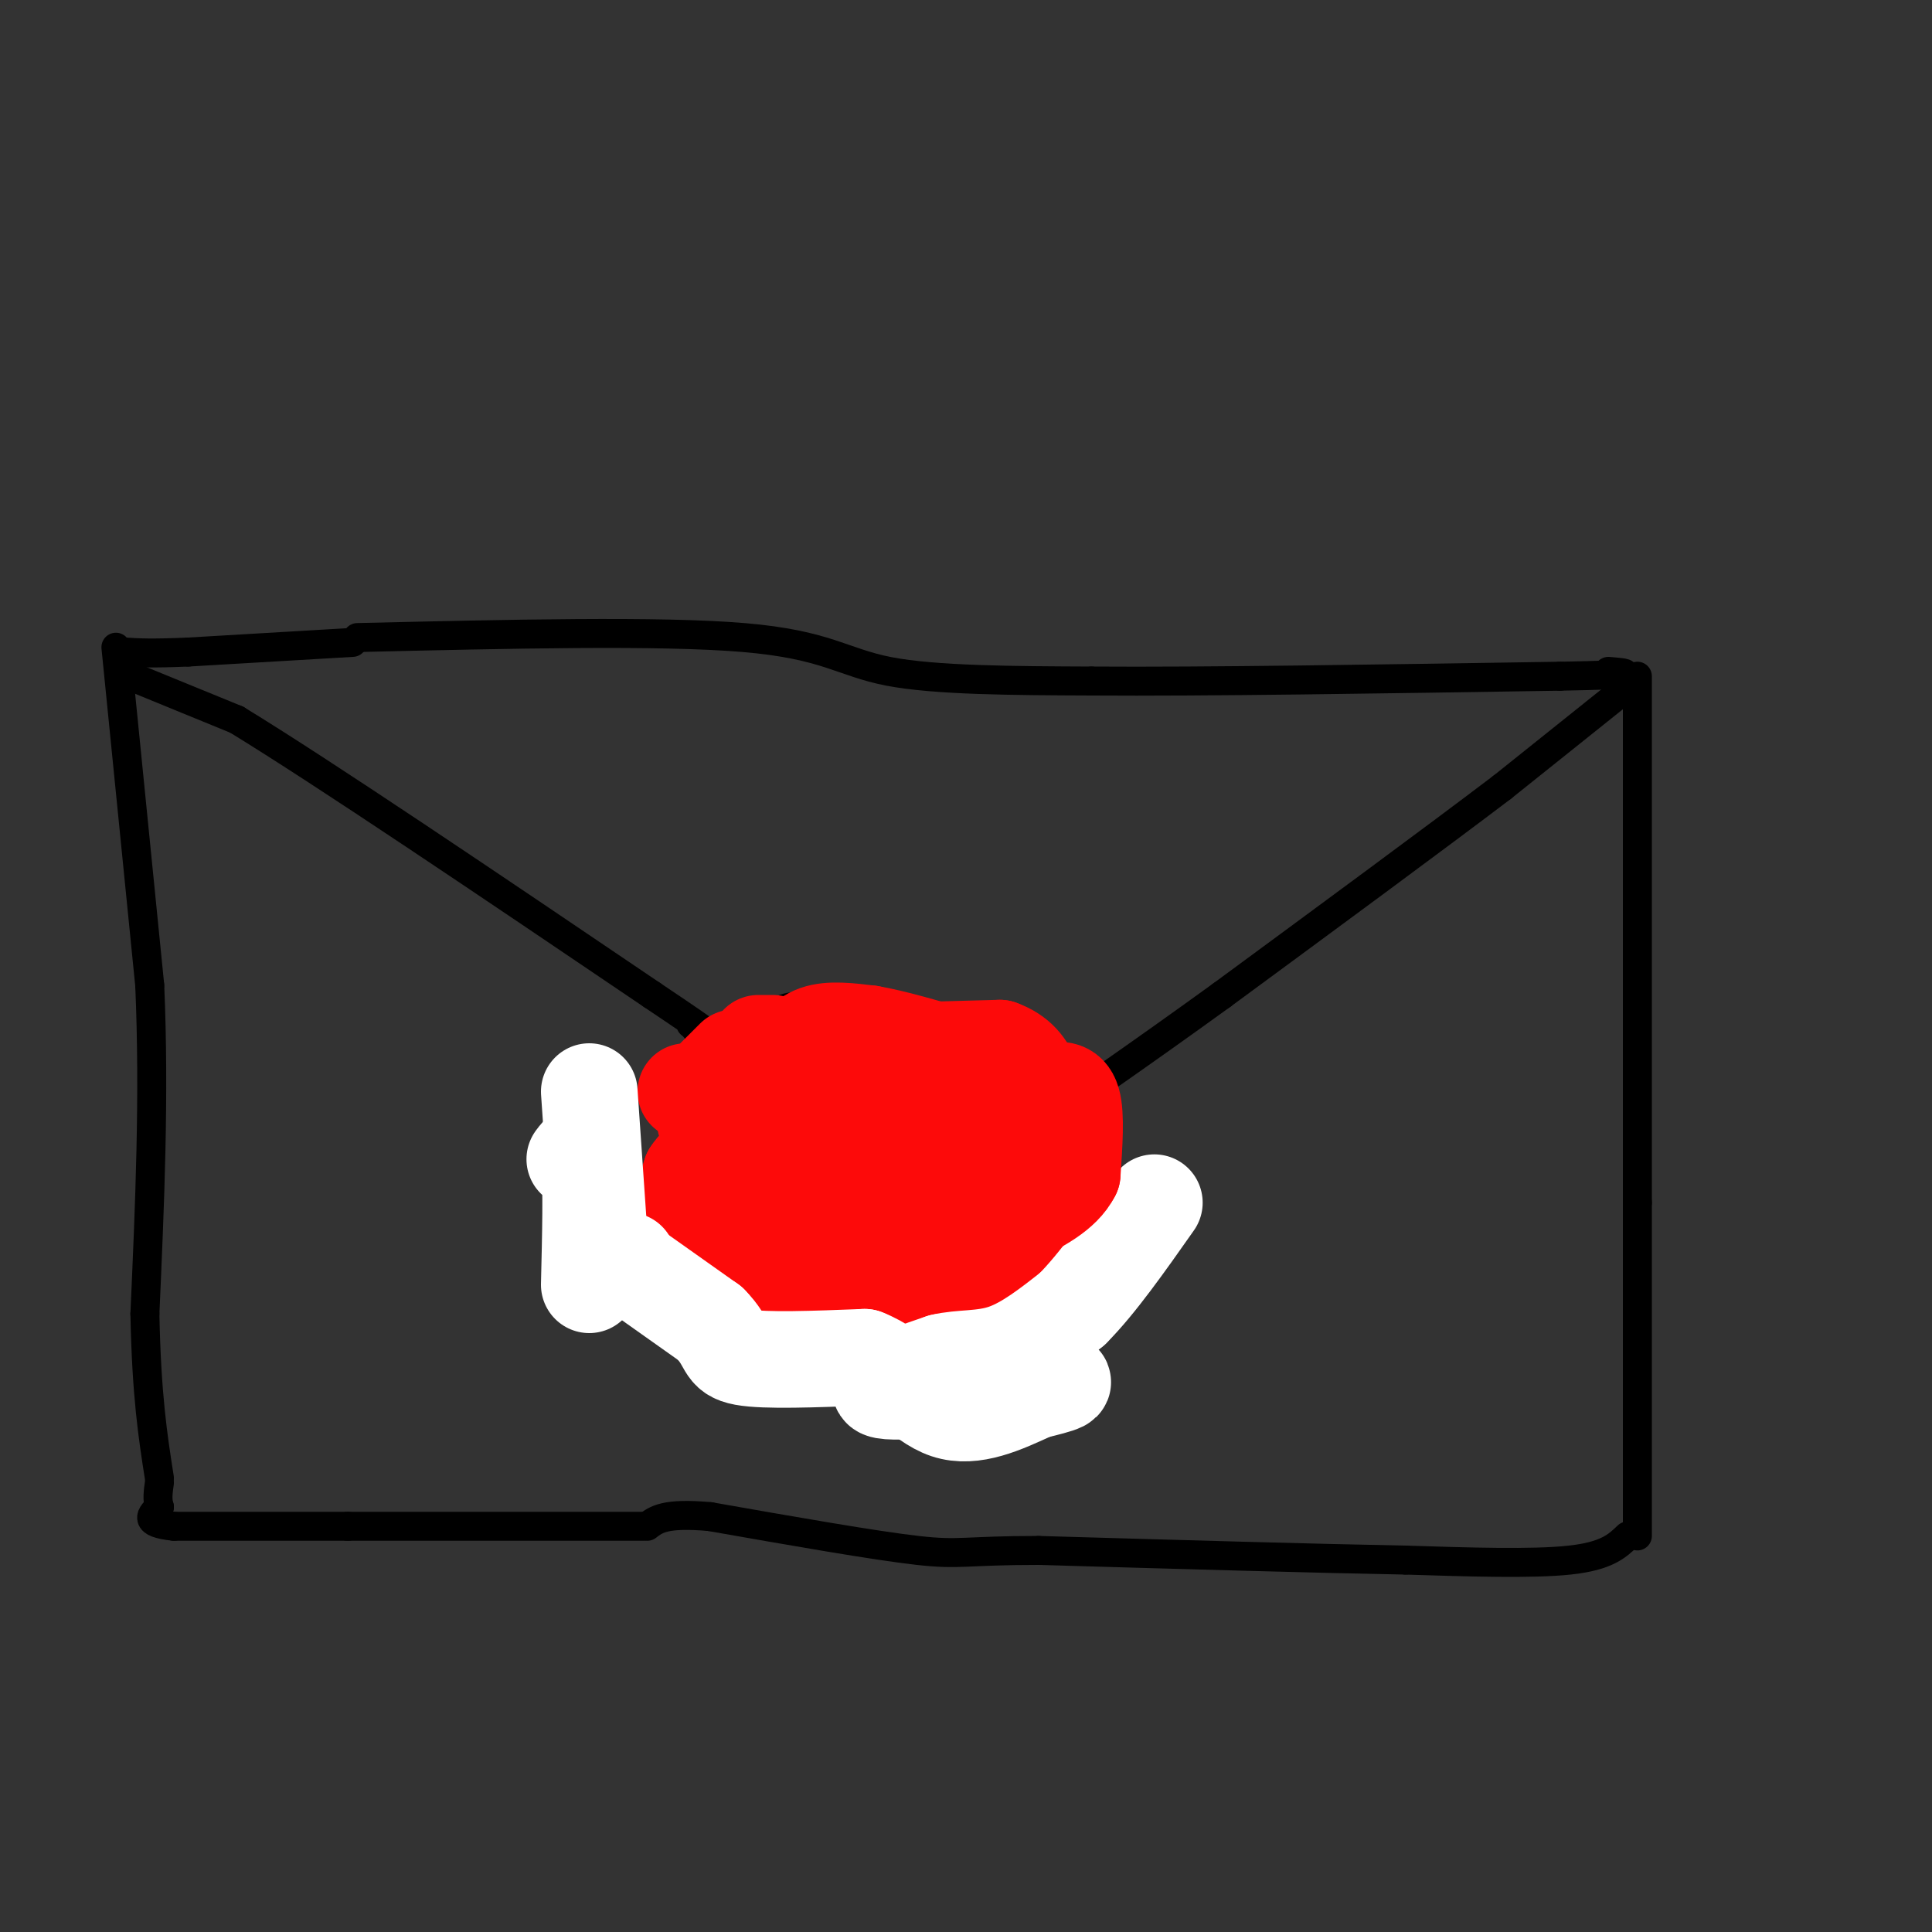 <svg viewBox='0 0 400 400' version='1.1' xmlns='http://www.w3.org/2000/svg' xmlns:xlink='http://www.w3.org/1999/xlink'><rect x="0" y="0" width="400" height="400" fill="#333333" stroke="none"/><g fill='none' stroke='#000000' stroke-width='6' stroke-linecap='round' stroke-linejoin='round'><path d='M74,132c31.378,-0.733 62.756,-1.467 80,0c17.244,1.467 20.356,5.133 30,7c9.644,1.867 25.822,1.933 42,2'/><path d='M226,141c23.167,0.167 60.083,-0.417 97,-1'/><path d='M323,140c17.833,-0.333 13.917,-0.667 10,-1'/><path d='M339,140c0.000,0.000 0.000,109.000 0,109'/><path d='M339,249c0.000,29.667 0.000,49.333 0,69'/><path d='M73,133c0.000,0.000 -34.000,2.000 -34,2'/><path d='M39,135c-7.833,0.333 -10.417,0.167 -13,0'/><path d='M24,134c0.000,0.000 7.000,70.000 7,70'/><path d='M31,204c1.000,23.000 0.000,45.500 -1,68'/><path d='M30,272c0.333,17.000 1.667,25.500 3,34'/><path d='M337,318c-2.167,2.083 -4.333,4.167 -12,5c-7.667,0.833 -20.833,0.417 -34,0'/><path d='M291,323c-18.333,-0.333 -47.167,-1.167 -76,-2'/><path d='M215,321c-15.467,0.000 -16.133,1.000 -25,0c-8.867,-1.000 -25.933,-4.000 -43,-7'/><path d='M147,314c-9.333,-0.833 -11.167,0.583 -13,2'/><path d='M133,316c0.000,0.000 -61.000,0.000 -61,0'/><path d='M72,316c-16.167,0.000 -26.083,0.000 -36,0'/><path d='M36,316c-6.500,-0.667 -4.750,-2.333 -3,-4'/><path d='M33,312c-0.500,-1.500 -0.250,-3.250 0,-5'/><path d='M27,140c0.000,0.000 22.000,9.000 22,9'/><path d='M49,149c18.000,11.000 52.000,34.000 86,57'/><path d='M135,206c15.667,10.500 11.833,8.250 8,6'/><path d='M161,216c-0.583,-2.917 -1.167,-5.833 1,-7c2.167,-1.167 7.083,-0.583 12,0'/><path d='M174,209c3.244,1.289 5.356,4.511 8,6c2.644,1.489 5.822,1.244 9,1'/><path d='M191,216c4.867,0.644 12.533,1.756 16,4c3.467,2.244 2.733,5.622 2,9'/><path d='M209,229c-0.622,1.178 -3.178,-0.378 -2,2c1.178,2.378 6.089,8.689 11,15'/><path d='M218,246c1.533,4.733 -0.133,9.067 -2,12c-1.867,2.933 -3.933,4.467 -6,6'/><path d='M159,219c0.000,0.000 -20.000,4.000 -20,4'/><path d='M139,223c-3.289,2.444 -1.511,6.556 0,9c1.511,2.444 2.756,3.222 4,4'/><path d='M144,237c-2.750,5.833 -5.500,11.667 -5,15c0.500,3.333 4.250,4.167 8,5'/><path d='M147,257c2.500,1.167 4.750,1.583 7,2'/><path d='M157,259c3.167,3.667 6.333,7.333 10,9c3.667,1.667 7.833,1.333 12,1'/><path d='M179,269c2.178,-1.000 1.622,-4.000 5,-3c3.378,1.000 10.689,6.000 18,11'/><path d='M202,277c3.833,0.000 4.417,-5.500 5,-11'/><path d='M144,213c0.000,0.000 6.000,5.000 6,5'/><path d='M336,143c0.000,0.000 -25.000,20.000 -25,20'/><path d='M311,163c-13.833,10.500 -35.917,26.750 -58,43'/><path d='M253,206c-17.500,12.667 -32.250,22.833 -47,33'/></g>
<g fill='none' stroke='#FD0A0A' stroke-width='20' stroke-linecap='round' stroke-linejoin='round'><path d='M178,234c-3.500,0.083 -7.000,0.167 -9,-2c-2.000,-2.167 -2.500,-6.583 -3,-11'/><path d='M166,221c2.167,-2.000 9.083,-1.500 16,-1'/><path d='M182,220c3.378,1.267 3.822,4.933 8,6c4.178,1.067 12.089,-0.467 20,-2'/><path d='M210,224c3.822,1.689 3.378,6.911 2,10c-1.378,3.089 -3.689,4.044 -6,5'/><path d='M206,239c-1.500,0.833 -2.250,0.417 -3,0'/><path d='M205,240c4.178,5.778 8.356,11.556 10,15c1.644,3.444 0.756,4.556 -1,6c-1.756,1.444 -4.378,3.222 -7,5'/><path d='M207,266c-3.222,2.067 -7.778,4.733 -11,4c-3.222,-0.733 -5.111,-4.867 -7,-9'/><path d='M189,261c-4.500,-0.500 -12.250,2.750 -20,6'/><path d='M169,267c-4.978,1.022 -7.422,0.578 -10,-2c-2.578,-2.578 -5.289,-7.289 -8,-12'/><path d='M151,253c-3.289,-1.689 -7.511,0.089 -9,-1c-1.489,-1.089 -0.244,-5.044 1,-9'/><path d='M143,243c1.786,-2.810 5.750,-5.333 6,-7c0.250,-1.667 -3.214,-2.476 -3,-4c0.214,-1.524 4.107,-3.762 8,-6'/><path d='M154,226c5.244,1.289 14.356,7.511 18,11c3.644,3.489 1.822,4.244 0,5'/><path d='M172,242c-2.000,3.202 -7.000,8.708 -5,10c2.000,1.292 11.000,-1.631 13,-3c2.000,-1.369 -3.000,-1.185 -8,-1'/><path d='M172,248c-6.190,-1.107 -17.667,-3.375 -13,-5c4.667,-1.625 25.476,-2.607 34,-2c8.524,0.607 4.762,2.804 1,5'/><path d='M194,246c0.214,3.381 0.250,9.333 2,12c1.750,2.667 5.214,2.048 6,-1c0.786,-3.048 -1.107,-8.524 -3,-14'/><path d='M199,243c-2.202,-4.131 -6.208,-7.458 -10,-9c-3.792,-1.542 -7.369,-1.298 -10,-3c-2.631,-1.702 -4.315,-5.351 -6,-9'/><path d='M173,222c-2.500,-2.333 -5.750,-3.667 -9,-5'/><path d='M164,217c0.167,-0.833 5.083,-0.417 10,0'/><path d='M174,217c1.893,1.155 1.625,4.042 3,6c1.375,1.958 4.393,2.988 8,3c3.607,0.012 7.804,-0.994 12,-2'/><path d='M197,224c2.167,-0.333 1.583,-0.167 1,0'/><path d='M166,226c0.000,0.000 -24.000,0.000 -24,0'/><path d='M148,223c0.000,0.000 4.000,-4.000 4,-4'/><path d='M221,229c-2.083,0.417 -4.167,0.833 -5,2c-0.833,1.167 -0.417,3.083 0,5'/><path d='M216,236c0.578,3.578 2.022,10.022 1,13c-1.022,2.978 -4.511,2.489 -8,2'/></g>
<g fill='none' stroke='#FFFFFF' stroke-width='20' stroke-linecap='round' stroke-linejoin='round'><path d='M123,257c0.000,0.000 24.000,17.000 24,17'/><path d='M147,274c4.178,4.200 2.622,6.200 7,7c4.378,0.800 14.689,0.400 25,0'/><path d='M179,281c6.867,2.622 11.533,9.178 17,11c5.467,1.822 11.733,-1.089 18,-4'/><path d='M214,288c5.274,-1.262 9.458,-2.417 2,-2c-7.458,0.417 -26.560,2.405 -32,2c-5.440,-0.405 2.780,-3.202 11,-6'/><path d='M195,282c3.978,-0.978 8.422,-0.422 13,-2c4.578,-1.578 9.289,-5.289 14,-9'/><path d='M222,271c5.167,-5.167 11.083,-13.583 17,-22'/><path d='M122,226c0.000,0.000 2.000,29.000 2,29'/><path d='M124,255c1.333,5.833 3.667,5.917 6,6'/><path d='M119,240c1.250,-1.667 2.500,-3.333 3,1c0.500,4.333 0.250,14.667 0,25'/></g>
<g fill='none' stroke='#FD0A0A' stroke-width='20' stroke-linecap='round' stroke-linejoin='round'><path d='M163,220c1.583,-2.500 3.167,-5.000 6,-6c2.833,-1.000 6.917,-0.500 11,0'/><path d='M180,214c5.000,0.833 12.000,2.917 19,5'/><path d='M199,219c3.667,1.667 3.333,3.333 3,5'/><path d='M160,216c0.000,0.000 -3.000,0.000 -3,0'/><path d='M170,218c0.000,0.000 37.000,-1.000 37,-1'/><path d='M207,217c7.500,2.667 7.750,9.833 8,17'/><path d='M217,226c2.083,-0.417 4.167,-0.833 5,2c0.833,2.833 0.417,8.917 0,15'/><path d='M222,243c-2.000,4.000 -7.000,6.500 -12,9'/></g>
</svg>